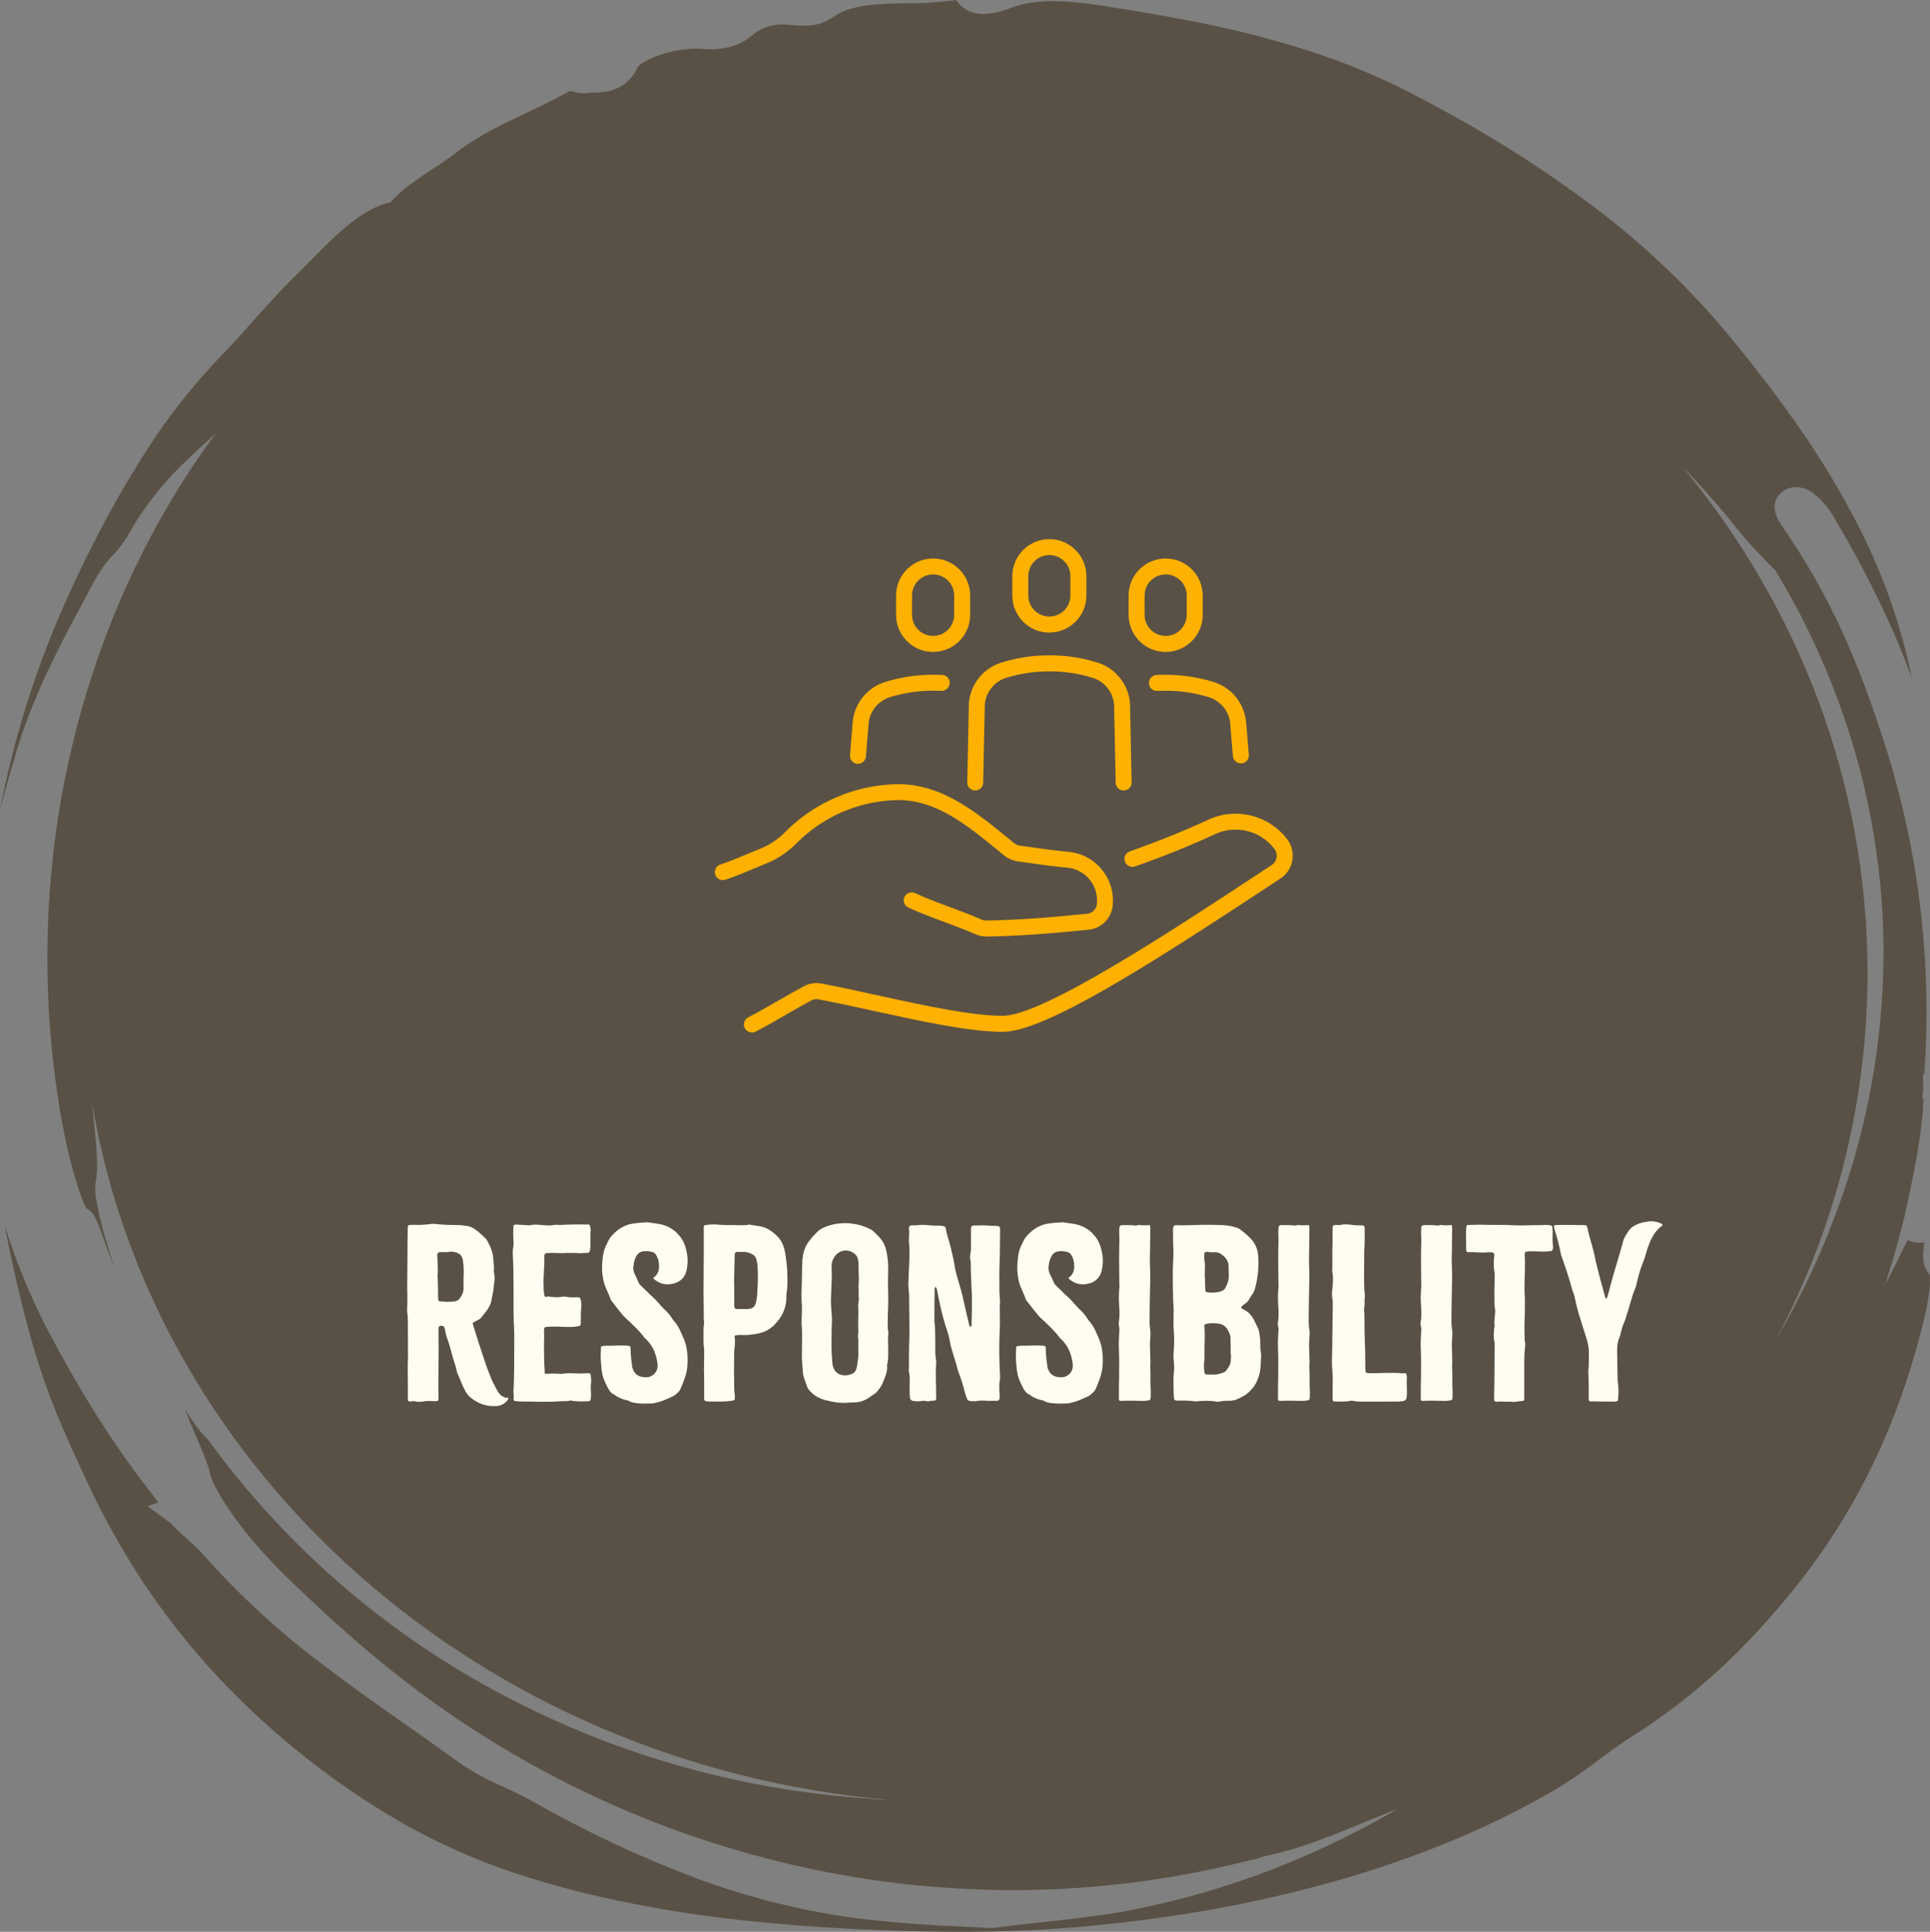 <?xml version="1.0" encoding="UTF-8"?><svg id="Ebene_2" xmlns="http://www.w3.org/2000/svg" viewBox="0 0 331.89 332.25"><rect x="0" y="0" width="331.89" height="332.25" fill="#808080" stroke="none"/><defs><style>.cls-1{fill:none;isolation:isolate;}.cls-2{fill:#fffdf2;}.cls-3{fill:#ffb101;}.cls-4{fill:#595145;}</style></defs><g id="Ebene_2-2"><g id="Ebene_2-2"><g id="Ebene_1-2"><g id="Gruppe_196"><g id="Gruppe_195"><path id="Pfad_2965" class="cls-4" d="m331.89,219.32c-.86-.99-1.28-2.29-1.16-3.59.01-.5.06-.99.12-1.57.02-.17.04-.35.05-.54-.32.09-.65.14-.98.14-.66,0-1.31-.18-1.88-.52-1.14,2.41-2.44,5-3.91,7.78l.28-.82c.11-.37.23-.74.35-1.13.43-1.37.88-2.79,1.26-4.19v-.04c.44-1.48.84-3.03,1.21-4.54l.2-.78.62-2.75c.19-.82.36-1.68.53-2.52l.47-2.33.63-3.37.18-1.11.35-2.28c.07-.5.13-1.03.19-1.56.02-.21.05-.43.07-.61l.06-.52c.06-.55.11-1.07.14-1.58.04-.71.07-1.4.09-2.04l-.18-.02.17-1.99-.1-2.06h.26c.63-8.83.49-17.71-.44-26.52-1-9.48-2.89-18.84-5.63-27.96-.6-1.98-1.24-3.93-1.92-5.88-.07-.21-.13-.44-.2-.65-1.28-3.8-2.67-7.51-4.13-11.01-3.03-7.34-6.79-14.35-11.22-20.93-.06-.08-.12-.18-.19-.27-.43-.67-.88-1.33-1.31-2-1.29-2.37-.55-3.88.34-4.74.72-.68,1.68-1.05,2.67-1.04,1.14.03,2.23.45,3.1,1.18l.03.02c.81.66,1.53,1.41,2.17,2.23.4.51.77,1.05,1.1,1.6.15.25.3.52.45.79.11.2.23.4.35.6l1.27,2.16,1.21,2.18c.58,1.01,1.12,2.04,1.64,3.03l.02.04c.24.46.48.91.73,1.38.26.5.52,1.01.74,1.46.13.27.26.53.4.81v.03c.14.26.27.51.4.77.24.48.5.99.73,1.49.2.43.4.86.61,1.29.5,1.05,1.01,2.14,1.49,3.25.1.24.21.47.32.72.29.65.58,1.31.86,2l1.09,2.72c.23.58.44,1.16.66,1.74v.03c.13.33.26.67.39,1.01l.14.39c-.01-.08-.03-.15-.05-.23-1.82-8.89-4.83-17.49-8.94-25.58-2.94-5.78-6.26-11.36-9.95-16.69l-.68-1-.71-1-1.44-2.01-.11-.16c-.92-1.25-1.87-2.54-2.81-3.77l-1.54-1.99-.73-.95-.77-.97-1.56-1.98c-.27-.35-.57-.72-.87-1.07-.22-.27-.44-.54-.64-.79-7.42-9.07-15.97-17.16-25.44-24.07-4.94-3.65-9.96-7.03-14.94-10.05-4.91-3-10.28-5.98-15.93-8.86-3.98-2.01-8.08-3.78-12.28-5.3-3.86-1.41-8.1-2.72-12.99-4.01l-3.37-.84c-.74-.18-1.51-.35-2.26-.52-.36-.08-.73-.16-1.08-.24l-1.67-.37-1.69-.34-1.07-.21c-.75-.15-1.53-.32-2.3-.45h-.04c-4.55-.88-9.17-1.61-13.65-2.31-1.31-.18-2.79-.39-4.21-.54-1.52-.13-2.87-.2-4.14-.2-1.3.01-2.6.11-3.88.3-1.14.18-2.25.48-3.32.89-1.44.61-2.98.95-4.54,1.01-.19,0-.37,0-.54-.02-1.71-.06-3.28-.95-4.22-2.38l-.11.02c-2.78.39-5.59.57-8.39.54-1.3.02-2.64.04-3.89.1-.96.06-1.88.14-2.73.25-.81.09-1.61.24-2.4.44-1.38.31-2.69.9-3.84,1.73-1.5.98-3.28,1.45-5.07,1.32-.59,0-1.19-.03-1.77-.09h-.04c-.53-.07-1.06-.11-1.59-.11-1.38-.01-2.74.32-3.95.98-.53.3-1.03.65-1.49,1.04-1.12.92-2.44,1.57-3.85,1.9-.99.25-2.02.37-3.04.36-.44,0-.89-.02-1.39-.06-.33-.03-.69-.05-1.06-.05-2.2.02-4.39.4-6.47,1.12-.98.32-1.92.76-2.79,1.31-.34.19-.64.44-.89.74-.92,2.14-2.82,3.69-5.1,4.15-.77.15-1.56.22-2.35.23-.29,0-.62.02-.76.04-.34.05-.68.08-1.03.08-.76,0-1.51-.14-2.23-.39l-.04-.02c-.35.13-.69.29-1.02.48-.42.23-.84.45-1.26.67s-.83.44-1.25.65c-.78.4-1.61.8-2.53,1.23l-2.43,1.17c-.3.15-.61.29-.91.43l-.04.02c-.48.22-.98.45-1.44.69l-.64.32c-1.33.67-2.7,1.36-3.98,2.14-.78.46-1.49.9-2.17,1.34-.73.5-1.43,1-2.08,1.51-.43.33-.89.66-1.4,1.02-.43.31-.92.65-1.49,1.03l-1.47.97-.7.45-.7.48c-.9.62-1.84,1.28-2.68,1.93-.76.61-1.49,1.26-2.17,1.96l-.64.67-.93.25c-.64.19-1.26.43-1.86.72-.67.32-1.32.68-1.95,1.08-.63.42-1.28.88-1.98,1.42-.32.25-.66.52-.99.79-.28.24-.58.49-.88.77l-.08.07c-.6.53-1.23,1.12-1.99,1.84-.45.44-.89.88-1.34,1.33l-.62.63-.97.97-.99,1.01c-.74.76-1.4,1.41-2.02,2-1.15,1.14-2.27,2.32-3.12,3.22l-1.12,1.23-.03.03c-.64.7-1.31,1.43-1.94,2.15-2.18,2.46-4.14,4.66-6.03,6.61l-1.84,1.94c-.49.53-.99,1.1-1.44,1.61l-.32.36c-.89.99-1.76,2.06-2.62,3.11-.23.29-.46.56-.68.83-2.16,2.72-4.18,5.54-6.05,8.47l-1.12,1.75-1.09,1.79c-.13.21-.25.42-.39.62l-.02.04c-.23.36-.45.73-.67,1.09l-1.08,1.85c-.61,1.02-1.2,2.1-1.78,3.15l-.26.47c-.5.88-.99,1.81-1.47,2.73-.16.3-.31.6-.47.89-2.56,4.9-4.92,9.89-7.03,14.84-4.47,10.57-7.81,21.58-9.98,32.84.82-3.19,1.77-6.55,2.88-10.22l.18-.57c.3-.96.61-1.96.98-3.01l.28-.76c.34-.93.68-1.88,1.09-2.89.12-.28.38-.91.38-.91.36-.89.74-1.8,1.15-2.73v-.02c.19-.38.36-.77.53-1.15v-.02c.37-.81.75-1.64,1.16-2.48l1.08-2.21c.23-.46.46-.95.71-1.42l.89-1.74c.3-.59.62-1.22.96-1.83l3.68-6.92c.52-.98,1.1-1.92,1.73-2.83l.02-.03c.62-.89,1.33-1.72,2.11-2.47.16-.16.31-.34.45-.52l.02-.03c.22-.26.45-.57.71-.92.49-.67.83-1.22.9-1.35,3.73-6.69,7.81-11.03,13.2-15.89.65-.57,1.33-1.22,2.02-1.84-1.33,1.8-2.64,3.64-3.91,5.55-3.45,5.19-6.56,10.6-9.31,16.2-1.45,2.91-2.75,5.88-3.83,8.39-.96,2.36-2.2,5.46-3.27,8.59-3.98,11.48-6.62,23.39-7.84,35.48-1.21,12.04-1.06,24.18.48,36.19l.08.61c.14,1.08.29,2.2.48,3.37l.32,2.11.39,2.15c.51,2.79,1.15,5.62,1.86,8.2.35,1.26.73,2.44,1.05,3.43.34,1.03.72,1.92.97,2.5.08.19.15.34.22.47,1.36.68,1.94,2.3,2.78,4.64.3.79.63,1.71,1,2.77.12.36.27.77.47,1.29l.47,1.27.13.35-.08-.27c-.39-1.3-.84-2.77-1.36-4.56l-.32-1.08c-.07-.26-.14-.51-.2-.75l-.08-.32-.43-1.69c-.28-1.11-.45-2.02-.57-2.77-.26-1.23-.3-2.5-.11-3.74.12-.63.18-1.27.19-1.91v-1.49c-.02-.59-.06-1.25-.12-1.95-.03-.31-.06-.64-.08-1-.05-.56-.09-1.13-.15-1.72-.07-.63-.14-1.29-.2-2.01-.05-.51-.1-1.05-.16-1.61l-.11-1.05-.04-.46c10.79,63.88,67.08,113.69,137.04,119.86l-1.72-.08-3.64-.27-2.41-.23-1.22-.11-3.64-.41-3.63-.49-1.22-.19c-10.03-1.58-19.89-4.12-29.43-7.6-4.84-1.77-9.57-3.77-14.07-5.93-4.73-2.29-9.23-4.73-13.37-7.26-16.77-10.2-31.33-23.64-42.85-39.53-.3-.25-.58-.53-.84-.82l-.03-.04c-.35-.41-.78-.97-1.31-1.7s-1.09-1.56-1.66-2.43c.58,1.48,1.22,2.99,1.85,4.46.18.41.35.82.5,1.19.49,1.13.9,2.15,1.22,3.03.35.85.62,1.72.8,2.62.11.41.27.82.46,1.2.21.45.47.94.75,1.45l.21.38c.27.49.59,1.05.97,1.62.51.79,1.08,1.64,1.7,2.51.63.86,1.35,1.79,2.3,3,.46.56.97,1.16,1.4,1.67l.36.42c.38.45.78.91,1.21,1.36.58.62,1.19,1.27,1.84,1.95.46.48.96.98,1.5,1.5l.52.52c.66.66,1.37,1.33,2.05,1.97l.03.03c.29.27.58.55.89.84.61.6,1.27,1.2,1.9,1.79.38.35.75.69,1.11,1.04l.74.69.78.7,1.59,1.43c.6.54,1.24,1.09,1.86,1.64.44.38.88.77,1.31,1.15,4.5,3.86,9.03,7.42,13.48,10.58,9.62,6.85,19.92,12.69,30.74,17.43,5.48,2.41,11.09,4.53,16.8,6.35,5.77,1.83,11.62,3.37,17.54,4.6,5.95,1.23,11.97,2.14,18.02,2.72,5.48.5,10.88.76,16.03.76.77,0,1.54,0,2.32-.02,12.28-.18,24.5-1.74,36.43-4.64l3.47-.84s.23-.06.27-.07v-.1l1.72-.39c.98-.22,1.98-.48,3.09-.78.49-.13.99-.29,1.42-.43.51-.16,1.01-.33,1.5-.49l1.52-.52,1.47-.55c.31-.12.62-.24.93-.35l.06-.02c.68-.26,1.38-.52,2.05-.8l3.05-1.24c.38-.16.76-.32,1.14-.47.6-.25,1.27-.54,1.95-.8l1.49-.59c.54-.22,1.08-.43,1.6-.63.15-.06.3-.11.45-.16-1.2.7-2.41,1.4-3.62,2.05-.27.14-.53.29-.8.43-.52.29-1.06.58-1.62.86l-2.35,1.2c-.59.31-1.16.58-1.75.86-.25.12-.51.24-.77.37l-.03.02c-.26.12-.52.24-.79.38-.56.27-1.13.54-1.7.79l-2.46,1.1c-.59.26-1.16.49-1.72.73l-.83.34c-1.31.56-2.64,1.06-3.93,1.55l-1.24.48-.06.02c-2.88,1.03-6.67,2.34-10.57,3.41-1.39.42-2.79.76-4.14,1.1-.42.1-.84.21-1.28.32h-.04c-.86.21-1.72.41-2.55.59l-.18.04c-.89.2-1.82.41-2.75.58-3.86.81-7.94,1.29-11.88,1.76l-.33.04c-1.16.13-2.3.25-3.43.37-2.73.29-5.32.56-7.62.9-.49.08-.99.12-1.49.12-.46,0-.86-.03-1.21-.06h-.03c-.17-.01-.34-.03-.55-.04-.66-.03-1.33-.06-1.99-.08-.46-.02-.91-.04-1.35-.07-.28-.02-.56-.04-.85-.05l-2.2-.1c-.44-.02-.88-.06-1.32-.08-.31-.02-.62-.05-.94-.06l-2.25-.14-2.25-.19-2.19-.18-2.15-.21c-5.38-.54-10.73-1.43-15.99-2.68l-1.92-.46-.95-.24-1.06-.29-1.88-.53c-.64-.18-1.32-.37-2-.59-.37-.11-.73-.23-1.11-.34-.88-.27-1.8-.55-2.72-.88l-1.18-.41-.06-.02c-.81-.28-1.65-.56-2.48-.88-9.77-3.69-19.22-8.14-28.29-13.32-1-.56-1.96-1.05-2.92-1.49l-.17-.08c-.98-.46-1.91-.9-2.88-1.34l-.04-.02c-2.33-1.04-4.55-2.31-6.64-3.78-3.7-2.69-7.49-5.35-11.15-7.92l-.24-.17c-3.7-2.61-7.63-5.4-11.44-8.32-7.7-5.72-14.78-12.23-21.13-19.42-.25-.29-.55-.6-.92-.94l-.02-.02c-.38-.37-.76-.73-1.15-1.08-.26-.24-.52-.47-.78-.7l-.03-.03c-.6-.53-1.23-1.08-1.84-1.69l-.42-.43-.08-.18-4.14-3.02,1.85-.67c-.29-.39-.6-.8-.93-1.22l-1.26-1.64c-3.06-3.97-6.14-8.44-9.16-13.3-2.67-4.29-5.3-8.92-7.81-13.75-.31-.58-.59-1.14-.85-1.69l-.53-1.09c-.27-.55-.57-1.17-.86-1.81l-.99-2.24-.48-1.12-.49-1.21-.92-2.32c-.2-.54-.39-1.09-.59-1.63l-.23-.66c-.48-1.29-.88-2.58-1.27-3.83l-.02-.05c.28,1.52.58,3.02.89,4.52,1.35,6.46,2.8,12.28,4.45,17.76.27.89.57,1.82.88,2.77.19.59.41,1.2.63,1.81.11.3.22.61.32.9l.49,1.37.52,1.34.33.83c.25.63.5,1.28.77,1.9,1.21,2.9,2.53,5.79,3.82,8.58.33.71.65,1.43.97,2.11,2.84,6.12,6.14,12.01,9.85,17.64,3.81,5.69,8.07,11.06,12.73,16.07,4.76,5.07,9.89,9.76,15.35,14.05,5.51,4.36,11.36,8.27,17.49,11.7,6.59,3.63,13.53,6.57,20.72,8.77,3.4,1.07,7,2.05,10.96,2.99l2.85.65c.56.13,1.16.25,1.75.37.33.07.66.13.95.19.35.07.7.14,1.07.22.56.12,1.14.23,1.7.33l2.81.51c6.02,1.07,12.43,1.91,19.04,2.51,6.09.57,12.49.98,19.02,1.23,4.83.19,9.57.29,14.09.29,1.61,0,3.23-.01,4.81-.04,6.16-.11,12.48-.47,18.77-1.1,6.93-.69,13.8-1.65,20.41-2.85,7.06-1.31,13.85-2.88,20.18-4.67,6.67-1.88,13.22-4.13,19.64-6.75,6.4-2.62,12.6-5.68,18.57-9.16,2.17-1.32,4.28-2.75,6.3-4.29l.03-.02c.49-.35.98-.71,1.46-1.08l.03-.02c.53-.4,1.07-.8,1.6-1.18.35-.26.7-.5,1.07-.76.18-.12.36-.24.54-.38.58-.41,1.15-.79,1.71-1.14.85-.54,1.75-1.11,2.62-1.71.23-.16.47-.32.7-.48.64-.43,1.3-.88,1.88-1.31l2.63-1.94c.56-.41,1.1-.85,1.68-1.32.26-.2.51-.41.74-.6l1.23-.99,1.18-1.01c.24-.21.48-.41.71-.62.55-.48,1.12-.97,1.64-1.46l.02-.02c.71-.67,1.53-1.42,2.29-2.15.57-.55,1.17-1.15,1.69-1.69l.53-.54c3.77-3.87,7.3-7.97,10.58-12.26,3.22-4.25,6.14-8.73,8.72-13.4,2.55-4.63,4.77-9.42,6.66-14.35,1.86-4.9,3.43-9.91,4.7-14.99l.04-.15c.2-.8.38-1.55.52-2.2.15-.76.28-1.46.38-2.07.1-.66.19-1.2.24-1.67.05-.5.08-.97.09-1.36.02-.4,0-.79-.03-1.19m-21.29-111.66c4.09,8.23,7.29,16.88,9.55,25.79,2.23,8.84,3.48,17.89,3.74,27,.43,17.44-2.7,34.79-9.2,50.99l.04.02-.73,1.76c-2.08,5-4.45,9.88-7.09,14.62-.31.57-.63,1.12-.94,1.65l-.52.88c10.33-19.4,15.73-41.05,15.74-63.03,0-32.71-11.84-62.84-31.72-86.93l1.02,1.04c1.42,1.5,2.8,2.97,4.14,4.54l1,1.14c.23.27.45.54.68.81l1.27,1.53.48.58.51.65c.57.74,1.15,1.43,1.76,2.12l.03.03c.54.64,1.09,1.25,1.67,1.86.26.27.51.54.77.81.35.37.71.74,1.09,1.13.28.28.56.56.87.87.19.19.39.39.58.58,1.88,3.12,3.67,6.3,5.28,9.56"/></g></g><g id="Ebene_2-2-2"><g id="Ebene_1-2-2"><path id="Pfad_3174" class="cls-3" d="m129.3,177.57c-.76,0-1.38-.61-1.38-1.37,0-.52.29-.99.75-1.23,1.59-.81,3.45-1.88,5.24-2.91,1.44-.83,2.93-1.69,4.3-2.42.93-.51,2-.68,3.04-.48,3.11.59,6.47,1.33,9.71,2.04,7.89,1.72,16.04,3.51,21.48,3.51,6.88,0,29.2-14.7,43.97-24.43l2.26-1.49c.46-.3.77-.78.86-1.33.08-.54-.07-1.08-.41-1.5l-.07-.09c-2.42-3.05-6.61-4.04-10.14-2.39-4.23,1.97-8.6,3.73-13.75,5.55-.72.23-1.5-.16-1.73-.88-.23-.7.13-1.45.82-1.71,5.06-1.79,9.35-3.52,13.51-5.45,4.68-2.18,10.24-.87,13.45,3.17l.06.08c1.62,2.02,1.3,4.97-.72,6.6-.12.09-.24.18-.36.26l-2.26,1.49c-20.67,13.61-38.36,24.88-45.48,24.88-5.73,0-14.04-1.82-22.07-3.57-3.23-.71-6.57-1.44-9.63-2.02-.42-.08-.85-.02-1.22.18-1.36.73-2.83,1.58-4.25,2.4-1.82,1.05-3.71,2.14-5.36,2.98-.19.1-.4.15-.62.15v-.02h0Zm40.26-16.52c-.67,0-1.34-.14-1.95-.42-1.57-.7-3.45-1.4-5.27-2.08-2.14-.79-4.35-1.62-6.15-2.47-.68-.32-.98-1.14-.65-1.82h0c.33-.68,1.14-.97,1.83-.65,1.68.8,3.84,1.61,5.92,2.38,1.86.69,3.79,1.41,5.44,2.15.27.12.56.18.86.18,5.65-.09,10.83-.51,17.34-1.16.93-.08,1.66-.84,1.71-1.77v-.21c.18-3.08-2.15-5.74-5.23-5.96-2.15-.19-4.19-.48-6.16-.76-.74-.11-1.48-.21-2.21-.31-.87-.12-1.69-.47-2.37-1.03l-.49-.4c-5.96-4.89-11.12-9.12-17.75-9.12h-.04c-6.52.11-12.74,2.75-17.34,7.36-1.43,1.47-3.15,2.65-5.04,3.45-.73.3-1.49.61-2.24.93-1.71.72-3.47,1.46-5.05,1.97-.72.23-1.5-.16-1.73-.88s.16-1.5.88-1.73c1.46-.48,3.18-1.2,4.83-1.89.76-.32,1.53-.64,2.27-.94,1.55-.66,2.95-1.62,4.12-2.84,5.13-5.12,12.04-8.04,19.28-8.16h.04c7.62,0,13.39,4.73,19.49,9.74l.49.4c.28.23.63.38.99.43.74.1,1.49.21,2.23.31,1.93.28,3.93.56,6.01.74,4.57.36,8.02,4.31,7.75,8.89v.12c-.11,2.31-1.9,4.19-4.2,4.41-6.58.65-11.82,1.08-17.57,1.17h-.07l.03-.02h0Zm23.67-25.1h-.13c-.76-.07-1.31-.74-1.24-1.5l-.28-13.25c-.17-2.16-1.64-4-3.71-4.63-2.37-.73-4.83-1.1-7.31-1.1h-.19c-2.48,0-4.94.37-7.31,1.1-2.07.63-3.54,2.47-3.71,4.63l-.28,13.25c.07.76-.48,1.43-1.24,1.5s-1.43-.48-1.5-1.24l.28-13.74c.25-3.28,2.49-6.07,5.64-7.03,2.63-.81,5.37-1.23,8.12-1.23h.19c2.75,0,5.49.41,8.12,1.23,3.14.96,5.38,3.75,5.64,7.03l.28,13.74c-.07.7-.66,1.24-1.37,1.24h0Zm-45.69-4.58h-.11c-.75-.06-1.32-.72-1.26-1.47h0l.45-5.58c.25-3.28,2.48-6.08,5.63-7.04,2.63-.81,5.37-1.22,8.12-1.23h.2c.48,0,.97.02,1.45.03.76.04,1.34.68,1.3,1.43-.04.74-.66,1.32-1.4,1.31-.45-.02-.9-.03-1.35-.03h-.2c-2.48,0-4.94.38-7.31,1.11-2.07.64-3.54,2.47-3.7,4.63l-.45,5.58c-.06.71-.65,1.26-1.37,1.26h0Zm65.84-.08c-.72,0-1.31-.55-1.37-1.26l-.45-5.5c-.08-1.05-.47-2.05-1.13-2.88-.67-.82-1.56-1.43-2.57-1.75-2.37-.73-4.83-1.1-7.31-1.1h-.2c-.45,0-.9.02-1.35.03-.74.04-1.38-.52-1.42-1.26v-.06c-.03-.75.55-1.39,1.3-1.42h.02c.48-.02.97-.03,1.45-.03h.2c2.75,0,5.49.42,8.12,1.23,1.54.47,2.9,1.39,3.9,2.65s1.6,2.78,1.73,4.38l.45,5.5c.06.75-.5,1.42-1.25,1.48h-.12,0Zm-12.93-19.16c-3.52,0-6.36-2.85-6.37-6.37v-3.33c0-3.52,2.86-6.37,6.37-6.37s6.37,2.85,6.37,6.37v3.33c0,3.52-2.85,6.36-6.37,6.37Zm0-13.33c-2,0-3.62,1.62-3.62,3.62v3.33c0,2,1.62,3.62,3.62,3.62s3.62-1.62,3.62-3.62v-3.33c0-2-1.62-3.62-3.62-3.62h0Zm-39.99,13.33c-3.52,0-6.36-2.85-6.37-6.37v-3.33c0-3.52,2.85-6.37,6.37-6.37s6.37,2.85,6.37,6.37v3.33c0,3.52-2.85,6.36-6.37,6.37Zm0-13.33c-2,0-3.62,1.62-3.62,3.62v3.33c0,2,1.62,3.62,3.62,3.62s3.62-1.62,3.62-3.62v-3.33c0-2-1.62-3.62-3.62-3.62h0Zm19.99,10c-3.52,0-6.36-2.85-6.37-6.37v-3.33c0-3.52,2.85-6.37,6.37-6.37s6.37,2.85,6.37,6.37v3.33c0,3.52-2.85,6.36-6.37,6.37Zm0-13.33c-2,0-3.62,1.62-3.62,3.62v3.33c0,2,1.62,3.62,3.62,3.62s3.62-1.62,3.62-3.62v-3.33c0-2-1.62-3.62-3.62-3.62h0Z"/></g></g></g><g id="Responsibility_"><g class="cls-1"><g class="cls-1"><path class="cls-2" d="m81.04,240.47c-.46-.38-.84-.84-1.1-1.37-.53-.99-.87-2.01-1.37-3.15-.08-.61-.3-1.22-.49-1.79-.34-1.06-.76-2.89-1.18-3.95-.23-.53-.27-1.14-.42-1.71-.08-.38-.34-.53-.76-.46-.15,0-.23.11-.27.23-.04.27-.04.53-.04.8.08,4.52-.08,7.56,0,11.32,0,.57-.04.57-.65.61-.23,0-.46-.04-.68-.04-.46,0-.87,0-1.29.08-.49.08-.99.11-1.48-.04-.23-.04-.46,0-.68.04-.34.08-.49-.08-.49-.42v-2.39c0-1.63-.08-3.31.04-4.94-.04,0,0-.49-.04-.49.04-1.6,0-2.7,0-4.29,0-.91.04-1.86-.11-2.77-.04-.3-.04-.65,0-.99.08-1.44-.04-2.85,0-4.25,0-1.44.04-2.89.04-4.29,0-1.52,0-3.04.04-4.6,0-.23,0-.46.04-.68,0-.15.11-.23.27-.23.27-.04.53-.04.8-.04.84.04,1.71,0,2.58-.11.46-.08.91-.08,1.37,0,1.18.11,2.36.15,3.57.15.53,0,1.06.08,1.56.15.95.15,1.63.72,2.32,1.33.23.19.49.42.72.68.15.11.3.27.38.42.46.84.87,1.63,1.03,2.58.11.87.19,1.71.19,2.58-.04.11-.04.27,0,.38.19.8.11,1.6-.04,2.36.04.42-.19,1.41-.27,1.82-.11.95-.38,1.63-.91,2.39-.27.38-.57.72-.87,1.1-.34.49-.68.49-1.14.8-.15.11-.46.19-.42.34.19.72.46,1.52.68,2.2.3,1.06.91,2.77,1.25,3.84.38,1.22.84,2.43,1.33,3.61.27.68.65,1.25.99,1.94.3.53.65.87,1.14,1.06.15.11.38.15.61.11.11,0,.19.04.11.23l-.23.34c-.53.57-1.18.87-1.94.87-1.56.08-2.93-.38-4.18-1.37Zm-2.85-16.64c.34-.08.65-.19.84-.46.38-.53.68-1.06.68-1.75v-1.67c.04-1.06.08-2.13-.11-3.19-.15-.8-.46-1.14-1.25-1.37-.38-.11-.76-.15-1.18-.08-.42.08-.84.04-1.29.04-.11,0-.27,0-.38.04-.11.04-.23.11-.27.27-.04.11-.04.19-.04.3.04,1.18.19,2.36.04,3.57,0,.04.04.11.04.19,0,.49.04.99.04,1.48.04.76,0,1.52.04,2.28,0,.19.11.34.27.34.87.08,1.71.15,2.58,0Z"/></g><g class="cls-1"><path class="cls-2" d="m89.09,241c-.72,0-.8,0-.76-.76.04-.19,0-.34,0-.49s-.04-.27-.04-.42c.19-2.85.11-5.74.15-8.62,0-1.03,0-2.05-.08-3.08-.04-.57,0-1.14-.04-1.71,0-2.54,0-5.09-.04-7.64,0-.76-.04-1.48-.08-2.2-.04-.57-.04-1.1.08-1.67.04-.23.04-.46.04-.68-.08-.91-.08-1.79-.04-2.7,0-.3.15-.42.42-.42l1.9.11c.19,0,.49.08.65,0,.76-.19,1.44-.04,2.2,0,.61.04,1.25.11,1.86-.04.38-.08.8.04,1.18,0,1.52-.11,3.04-.08,4.6-.08.27,0,.34.08.38.34.04.23.15.46.11.68-.15,1.14.04,2.24-.11,3.38-.08.34-.15.46-.53.49-.65,0-1.25.11-1.98,0-.49.04-.99,0-1.48,0l-.68.04c-.95,0-1.9-.08-2.89,0-.15.04-.23.15-.27.27,0,.08-.04.15-.04.23.08,1.82-.23,3.61-.11,5.43,0,.27,0,.53.04.8.04.23.04.49.15.68.15.27.42,0,.65.04.8.15,1.63.19,2.43.04.19-.04.34-.04.49,0,.68.15,1.41.11,2.09.11.38,0,.42.04.53.46.15.61.11,1.22.04,1.79-.04.76,0,1.52-.04,2.28,0,.23-.11.38-.34.42-.42.08-.95.15-1.41.15-1.41,0-2.85-.15-4.26,0-.15.04-.27.11-.27.27,0,.23-.04.42-.04.61.08.99-.04,2.01,0,3,.04,1.14,0,2.32.11,3.46.04.15-.04.34,0,.49,0,.11.04.19.15.19.11.04.19.04.3.04.87-.11,1.71,0,2.58,0,1.25-.27,2.81.08,4.07-.11h.42c.34.04.42.11.42.42,0,.42.11.8.04,1.22-.11.68,0,1.41,0,2.09,0,.19-.04.38-.04.61-.04.34-.15.49-.49.49-.8,0-1.6.08-2.7-.08-.11-.04-.27-.08-.38-.04-.57.15-1.14.08-1.71.11-2.32.19-4.64.04-6.95.04-.08,0-.19,0-.3-.04Z"/></g><g class="cls-1"><path class="cls-2" d="m109.5,241.35c-.46-.08-.91-.15-1.33-.38-.15-.11-.3-.15-.46-.15-.68-.15-1.25-.42-1.82-.76-.08-.08-.15-.15-.23-.19-.49-.19-.8-.57-1.06-1.03-.38-.76-.8-1.52-.99-2.39-.15-.68-.23-1.41-.27-2.17-.08-.76-.04-1.56,0-2.36,0-.34.08-.42.42-.42.27-.04.53-.08.8-.04,1.18,0,2.39-.11,3.57,0,.19.04.3.15.3.34.04.38,0,.8.04,1.18.04.65.15,1.33.23,1.98,0,.11.04.27.08.38.3.95.99,1.48,1.98,1.52.38.04.72.04,1.06-.11.91-.38,1.37-1.18,1.25-2.17-.19-1.56-.72-3-1.9-4.18l-.3-.27c-.95-1.29-2.13-2.36-3.31-3.46l-.34-.34c-.65-.8-1.29-1.56-1.9-2.39-.11-.11-.23-.27-.3-.42-.3-.95-.84-1.86-1.14-2.85-.34-1.29-.42-2.62-.27-3.95.04-.42.08-.84.19-1.25.15-.87.61-1.63.99-2.39l.15-.23c.76-.91,1.67-1.71,2.85-2.13.27-.11.57-.19.84-.23.91-.19,1.86-.19,2.77-.27.87.19,1.75.19,2.62.46.72.19,1.33.53,1.94.99.3.23.57.53.87.87.8.91,1.18,2.13,1.37,3.46.11.84.04,1.86-.19,2.7-.34,1.18-1.18,1.86-2.32,2.09-1.18.3-2.28,0-3.23-.8-.15-.11-.15-.23,0-.3.65-.46.84-1.1.87-1.82,0-.65-.08-1.25-.38-1.82-.23-.46-.57-.72-1.06-.76-.3-.11-.84-.11-1.06-.08-.91.04-1.33.49-1.67,1.44-.19.46-.19.95-.27,1.44,0,.19.04.38.11.61,0,.11.08.23.11.34.27.61.57,1.22.84,1.82l1.86,1.82c.57.49,1.06.99,1.56,1.56.19.27.46.53.72.8.57.53,1.06,1.03,1.48,1.71.08.11.15.27.27.38.87.95,1.29,2.09,1.79,3.23.61,1.52.68,3.12.57,4.67-.08,1.03-.42,2.01-.8,2.96-.15.34-.27.68-.42.99-.38.61-.95,1.06-1.6,1.33-.87.38-1.71.8-2.62.95-.15.04-.3.11-.49.11-.91.04-1.86.08-2.77-.04Z"/><path class="cls-2" d="m121.43,241c-.23-.04-.34-.19-.34-.42v-3.27c-.04-.46,0-.91,0-1.37h-.04c.04-1.25.04-2.55.04-3.8v-.08c-.19-1.18-.08-2.32-.11-3.5,0-.46.15-.91.08-1.37-.08-.46-.04-.91-.04-1.37,0-1.14-.04-2.28-.04-3.38,0-2.28.04-4.6.04-6.88v-4.48c0-.27.08-.34.34-.38.49-.08.99-.11,1.48-.11.91.04,1.79.15,2.66.11,1.14-.04,2.24.15,3.38-.08.53.11,1.1.19,1.67.27,1.33.19,2.36.95,3.27,1.9.46.49.8,1.14.99,1.82.27.87.34,1.82.46,2.74.04.49.11.99.11,1.48,0,1.06.11,2.17-.08,3.27-.08.46-.08.91-.08,1.37-.08,1.67-.8,3.08-1.94,4.26-.99,1.1-2.24,1.6-3.69,1.75-.76.11-1.52.19-2.28.11-.27,0-.53.04-.8.08-.15,0-.23.11-.19.27.15.72.04,1.44-.04,2.17-.04.49-.04.99-.04,1.52,0,1.06-.04,2.17,0,3.27.04.76-.04,1.98.08,2.74.08.27.04.57.04.87,0,.23-.11.38-.38.38-.53.08-1.03.15-1.56.15-.8.04-1.6,0-2.39,0-.19,0-.42-.04-.61-.04Zm6.69-15.84c.23,0,.46,0,.68-.04.61-.08,1.03-.38,1.18-1.03.11-.49.23-1.06.23-1.56.11-1.56.15-3,.08-4.64,0-.3-.11-.65-.15-.95-.08-.61-.34-1.03-.91-1.29-.46-.23-.95-.34-1.44-.34-.27,0-.53.04-.8,0-.53,0-.65.08-.65.61l-.11,4.37c.08,1.06,0,2.32.04,3.57,0,.3-.04.61,0,.87,0,.23.15.38.38.42h1.48Z"/><path class="cls-2" d="m142.22,240.89c-1.25-.3-2.36-.87-3.19-1.94l-.15-.23c-.34-1.03-.84-1.98-.84-3.08-.04-.84-.15-1.63-.15-2.47,0-1.79.11-3.91-.04-5.4-.04-1.29.15-2.58,0-3.88-.04-.76-.04-1.6,0-2.36.08-1.41.04-2.81.11-4.18,0-.99.15-1.94.53-2.81.34-.8.91-1.44,1.48-2.09.19-.19.38-.34.57-.57.34-.38.76-.57,1.22-.8,1.52-.65,3.08-.8,4.6-.65,1.25.15,2.47.49,3.57,1.14.04.04.11.04.15.11.72.68,1.48,1.33,1.94,2.28.34.68.46,1.41.57,2.17.27,1.6.08,3.19.11,4.75l.04,1.9c.04,1.52-.08,3-.08,4.48,0,.49-.04.99.04,1.48.08.3.08.61.04.91-.08.68,0,1.37,0,2.05-.04.95.08,1.94-.15,2.89-.04.08-.04.19-.04.27.08,1.03-.3,1.9-.68,2.81-.23.68-.72,1.29-1.22,1.86-.15.15-.34.23-.49.34l-.49.34c-.87.68-1.9,1.03-2.96.99-.65,0-1.25.11-1.9.08-.87-.04-1.79-.19-2.58-.42Zm4.1-4.52c.46-.15.8-.46.95-.95.04-.23.11-.46.15-.68.11-.72.23-1.48.19-2.24,0-.65-.04-1.33,0-1.98,0-.08,0-.19-.04-.3-.04-.27-.04-.49,0-.76.04-.19.04-.42.04-.61-.11-1.56.08-2.74-.04-4.29.04-.27.08-.91.15-1.14-.15-.65,0-1.25-.08-1.9-.04-.61.11-1.25.04-1.86,0-.68-.04-1.33-.04-2.01,0-.23,0-.53-.04-.76-.08-.57-.3-1.06-.8-1.37-1.37-.91-2.85-.3-3.46.91-.27.46-.38.99-.34,1.6.11,1.9-.08,3.76-.11,5.66,0,.84.08,1.71.15,2.58.08,1.03-.04,1.98-.04,2.96v.91c0,.57-.04,1.18,0,1.79,0,.84.08,1.75.15,2.62,0,.3.15.65.27.91.23.49.65.84,1.14.99.57.15,1.18.15,1.75-.08Z"/><path class="cls-2" d="m157.11,240.97q-.65-.11-.65-.72c-.04-.49-.04-.99-.04-1.6,0-.87.08-1.71-.08-2.58-.08-.23-.08-.46-.04-.68,0-1.37,0-2.74.04-4.07.11-2.7,0-5.36,0-8.05,0-.46,0-.95-.08-1.41-.11-.8-.04-1.6,0-2.36,0-.95.11-1.86.11-2.77s.08-1.86-.04-2.77c-.11-.91.11-1.79-.04-2.7,0-.08.04-.19.08-.27.04-.11.11-.23.27-.23.42,0,.84,0,1.22-.04.91-.15,1.82.04,2.74.08h1.03c.19.04.38.04.57.08.27.04.46.23.46.46.11.99.49,1.86.72,2.77l.53,2.24c.23.99.3,2.01.61,3,.3,1.1.68,2.24.95,3.34.38,1.71.76,3.42,1.18,5.13.04.15.04.27.19.34,0,.04.04.04.08.04s.08-.04.08-.04c.04-.15.08-.27.08-.38.04-1.71.08-3.38.04-5.09-.08-1.9-.19-3.84-.19-5.74-.27-.68,0-1.33.04-1.98v-2.58c0-1.86-.19-1.56,1.52-1.63.8-.04,1.6.08,2.39.08.23,0,.53,0,.76.04.19.04.3.15.34.34-.04,1.98,0,3.91-.08,5.89-.08,1.63-.04,3.31-.04,4.94,0,.61.11,1.22.11,1.79-.11,1.56.04,3.08-.04,4.6-.15,2.7-.11,5.43.04,8.17.04.42-.04.84-.11,1.25-.04.49,0,.99,0,1.48.04.34.04.76.04,1.06,0,.34-.15.49-.46.53h-.91c-.84.04-1.71-.15-2.58.04-.34.08-.72,0-1.06,0-.3,0-.53-.15-.61-.42-.15-.38-.27-.76-.38-1.14-.27-1.22-.68-2.36-1.1-3.5l-.08-.19c-.38-1.75-1.14-3.46-1.41-5.17-.19-1.18-.68-2.28-.99-3.46-.49-1.71-.84-3.46-1.18-5.21-.04-.19-.08-.34-.19-.46-.04-.04-.08-.04-.11-.04,0,0-.04.04-.08.04l-.04.27c-.04,1.82-.04,3.61-.04,5.39,0,.38.08.8.11,1.18,0,.76.04,1.52.04,2.28v2.09c0,.3.04.61.08.91,0,.27.11.57.08.87-.15,1.98,0,3.99,0,5.97,0,.42-.08.49-.42.53h-.3c-.42.08-.8.15-1.18.04-.27-.08-.53,0-.8.04-.38.04-.8.04-1.18-.04Z"/><path class="cls-2" d="m180.9,241.35c-.46-.08-.91-.15-1.33-.38-.15-.11-.3-.15-.46-.15-.68-.15-1.25-.42-1.82-.76-.08-.08-.15-.15-.23-.19-.49-.19-.8-.57-1.06-1.03-.38-.76-.8-1.52-.99-2.39-.15-.68-.23-1.41-.27-2.17-.08-.76-.04-1.56,0-2.36,0-.34.08-.42.42-.42.27-.04.53-.08.8-.04,1.18,0,2.39-.11,3.57,0,.19.04.3.15.3.34.04.38,0,.8.04,1.18.04.65.15,1.33.23,1.98,0,.11.04.27.08.38.3.95.99,1.48,1.98,1.52.38.04.72.04,1.06-.11.91-.38,1.37-1.18,1.25-2.17-.19-1.56-.72-3-1.9-4.18l-.3-.27c-.95-1.29-2.13-2.36-3.31-3.46l-.34-.34c-.65-.8-1.29-1.56-1.9-2.39-.11-.11-.23-.27-.3-.42-.3-.95-.84-1.86-1.14-2.85-.34-1.29-.42-2.62-.27-3.95.04-.42.08-.84.19-1.25.15-.87.61-1.63.99-2.39l.15-.23c.76-.91,1.67-1.71,2.85-2.13.27-.11.57-.19.84-.23.91-.19,1.86-.19,2.77-.27.87.19,1.75.19,2.62.46.72.19,1.33.53,1.94.99.3.23.57.53.87.87.8.91,1.18,2.13,1.37,3.46.11.84.04,1.86-.19,2.7-.34,1.18-1.18,1.86-2.32,2.09-1.18.3-2.28,0-3.23-.8-.15-.11-.15-.23,0-.3.65-.46.84-1.1.87-1.82,0-.65-.08-1.25-.38-1.82-.23-.46-.57-.72-1.06-.76-.3-.11-.84-.11-1.06-.08-.91.04-1.33.49-1.67,1.44-.19.46-.19.95-.27,1.44,0,.19.04.38.11.61,0,.11.08.23.11.34.27.61.57,1.22.84,1.82l1.86,1.82c.57.49,1.06.99,1.56,1.56.19.27.46.53.72.8.57.53,1.06,1.03,1.48,1.71.08.11.15.27.27.38.87.95,1.29,2.09,1.79,3.23.61,1.52.68,3.12.57,4.67-.08,1.03-.42,2.01-.8,2.96-.15.34-.27.68-.42.99-.38.61-.95,1.06-1.6,1.33-.87.38-1.71.8-2.62.95-.15.04-.3.11-.49.11-.91.04-1.86.08-2.77-.04Z"/><path class="cls-2" d="m192.41,240.59c0-1.29,0-2.58.04-3.88,0-1.56.04-3.15-.04-4.75-.04-.83,0-1.67.04-2.47.04-.42.08-.87,0-1.29-.08-.3-.08-.61-.04-.87.15-.99.11-1.94.04-2.89-.08-.87-.04-1.79,0-2.66.08-.27.08-.53.04-.8,0-1.29-.04-2.58-.04-3.88,0-1.14,0-2.24.04-3.38.04-.84-.08-1.71,0-2.55.04-.34.19-.46.53-.46h1.33c.49,0,.99.19,1.48-.04.46.11,1.22.08,1.67.04.34-.04.27.11.3.57.04.15,0,.3,0,.49,0,1.14-.04,2.39-.04,3.53-.08,1.48.04,2.92.04,4.41-.04,2.2-.11,5.39-.11,6.46,0,.84-.04,1.71.11,2.54.08.38.04,1.14,0,1.48-.11,1.29,0,1.82,0,3.12,0,.27.04.72.04.87-.04.3-.04.61-.04.87.04.76.04,1.52.04,2.28-.04.91.08,1.79.04,2.7,0,.19,0,.49-.08.68-.04.08-.19.11-.3.15-.27.04-.57.08-.87.08-1.29,0-2.58-.08-3.88,0-.27,0-.34-.08-.34-.38Z"/><path class="cls-2" d="m205.9,241c-.11,0-.23.04-.3.04-1.1-.19-2.13-.15-3.23-.15-.08,0-.15,0-.19-.04-.15-.04-.27-.11-.27-.27-.04-.27-.08-.53-.08-.8,0-1.25-.11-2.51.04-3.76.08-.68.04-1.41-.04-2.09-.04-.42-.04-.84,0-1.29.11-1.37.11-2.77,0-4.14-.11-1.48.11-3-.08-4.48v-.08c-.04-2.39-.15-4.79,0-7.18.04-.53.04-1.1.04-1.67-.08-1.25-.04-2.51-.08-3.76l.04-.19c.04-.3.15-.38.42-.42,2.74.11,3.91-.19,8.17,0,.8.04,1.56.19,2.32.42.23.08.46.19.65.34.68.57,1.41,1.1,1.98,1.79.61.76.99,1.63,1.06,2.62.15,1.82,0,3.65-.46,5.43-.11.49-.3,1.03-.65,1.44-.08.11-.19.27-.27.42-.19.46-.53.84-.95,1.1-.19.15-.38.3-.53.46-.08.08-.08.19,0,.27.23.15.46.27.68.38.65.38,1.06.91,1.41,1.52.23.53.53,1.03.76,1.52.23.57.27,1.14.34,1.75.04.34.04.65.04.99,0,.42,0,.87.08,1.29.08.46.08.91.04,1.37-.04.76-.08,1.48-.19,2.2-.15.8-.61,1.94-1.14,2.58-.91,1.14-1.63,1.56-2.96,2.13-.27.11-.91.19-1.22.19-.53-.04-1.03,0-1.48.11-.23.04-.42.04-.61.04-1.1-.23-2.24-.15-3.34-.08Zm2.51-4.6c.53.08,1.1-.04,1.67-.23.3-.08.57-.19.76-.42.38-.49.72-.95.8-1.6,0-.46.11-.91,0-1.37-.04-.23,0-.46,0-.68,0-.57-.04-1.14-.04-1.71.04-.46-.08-.87-.27-1.25-.3-.68-.72-1.25-1.52-1.44-.8-.15-1.6-.19-2.39,0-.27.08-.34.11-.3.42.11,1.48,0,3,0,4.48,0,.53.04,1.06-.04,1.56-.08.57-.04,1.06,0,1.6.08.61.08.65.76.65h.57Zm1.6-14.32c.27-.11.49-.23.65-.46.34-.65.65-1.33.65-2.05l-.04-1.71c.04-.87-.42-1.48-1.06-2.01-.38-.34-.84-.49-1.37-.49-.34.04-.72.04-1.06-.04-.11-.04-.27,0-.38,0-.15.04-.27.11-.3.27v.3c-.08.53.08,1.03.11,1.56,0,.68-.04,1.33-.04,1.98.04.08,0,.34.04.34,0,.61.04.95.04,1.56,0,.91,0,.95.91.99.65,0,1.25-.04,1.86-.23Z"/><path class="cls-2" d="m219.77,240.59c0-1.29,0-2.58.04-3.88,0-1.56.04-3.15-.04-4.75-.04-.83,0-1.67.04-2.47.04-.42.08-.87,0-1.29-.08-.3-.08-.61-.04-.87.15-.99.11-1.94.04-2.89-.08-.87-.04-1.79,0-2.66.08-.27.08-.53.04-.8,0-1.29-.04-2.58-.04-3.88,0-1.14,0-2.24.04-3.38.04-.84-.08-1.71,0-2.55.04-.34.19-.46.53-.46h1.33c.49,0,.99.19,1.48-.04.46.11,1.22.08,1.67.04.34-.04.27.11.3.57.04.15,0,.3,0,.49,0,1.14-.04,2.39-.04,3.53-.08,1.48.04,2.92.04,4.41-.04,2.2-.11,5.39-.11,6.46,0,.84-.04,1.71.11,2.54.08.38.04,1.14,0,1.48-.11,1.29,0,1.82,0,3.12,0,.27.04.72.04.87-.04.3-.04.61-.04.87.04.76.04,1.52.04,2.28-.04.91.08,1.79.04,2.7,0,.19,0,.49-.08.68-.04.08-.19.11-.3.15-.27.04-.57.08-.87.08-1.29,0-2.58-.08-3.88,0-.27,0-.34-.08-.34-.38Z"/><path class="cls-2" d="m229.16,240.66v-.99c0-1.41.08-2.85-.08-4.25-.08-1.03,0-2.05,0-3.08l.11-8.06c0-.23,0-.49-.04-.72-.15-.61-.11-1.25-.04-1.86.11-.99.19-1.98,0-2.96-.04-.19-.04-.42,0-.61v-2.81c.04-1.25.04-2.47.04-3.69,0-.95.04-.95.91-.95.15,0,.3.04.42,0,.8-.19,1.56-.08,2.36.04.46.04.91.04,1.41.04.3,0,.38.11.42.46v2.36c0,.53-.04,1.03-.08,1.52v1.33c0,1.67-.04,3.15,0,4.75,0,.3.04.61.04.91.04.27.08.53.08.8-.11.68,0,1.37-.11,2.05-.04.11-.04.19-.04.3.15,1.44.04,2.93.11,4.37,0,.76.04,1.52.08,2.28,0,1.18.04,2.17.04,3.34,0,.84-.04.95.91.95,1.75,0,3.61-.15,5.28,0,.23.04.46,0,.68,0,.15.04.23.15.23.42.04.08.04.15.04.23-.08,1.14.08,2.39-.04,3.53q-.04.49-.61.61c-.49.08-.99.11-1.44.08-2.09,0-4.18.04-6.27,0-.23,0-.46-.04-.68-.08-.23-.04-.46-.08-.68-.04-.91.19-1.79.11-2.7.11-.27,0-.34-.11-.34-.38Z"/><path class="cls-2" d="m244.32,240.59c0-1.29,0-2.58.04-3.88,0-1.56.04-3.15-.04-4.75-.04-.83,0-1.67.04-2.47.04-.42.08-.87,0-1.29-.08-.3-.08-.61-.04-.87.15-.99.11-1.94.04-2.89-.08-.87-.04-1.79,0-2.66.08-.27.08-.53.04-.8,0-1.29-.04-2.58-.04-3.88,0-1.14,0-2.24.04-3.38.04-.84-.08-1.71,0-2.55.04-.34.19-.46.53-.46h1.33c.49,0,.99.19,1.48-.04.46.11,1.22.08,1.67.04.34-.04.27.11.3.57.04.15,0,.3,0,.49,0,1.14-.04,2.39-.04,3.53-.08,1.48.04,2.92.04,4.41-.04,2.2-.11,5.39-.11,6.46,0,.84-.04,1.71.11,2.54.08.38.04,1.14,0,1.48-.11,1.29,0,1.82,0,3.12,0,.27.04.72.04.87-.04.3-.04.61-.04.87.04.76.04,1.52.04,2.28-.04.91.08,1.79.04,2.7,0,.19,0,.49-.08.68-.04.08-.19.11-.3.15-.27.04-.57.08-.87.08-1.29,0-2.58-.08-3.88,0-.27,0-.34-.08-.34-.38Z"/><path class="cls-2" d="m256.94,240.66c0-.91,0-1.79.04-2.7,0-2.09.04-4.56.04-6.65,0-.19,0-.42-.04-.61-.19-.76-.08-1.48-.04-2.24.04-.19.08-.34.08-.49-.15-.76.08-1.48.08-2.2,0-.19.04-.38,0-.57-.15-.65-.11-1.25-.11-1.9-.04-1.29.04-2.58.04-3.88,0-.19,0-.38-.04-.61-.15-.91-.15-1.82-.04-2.77.04-.08.04-.19,0-.27,0-.23-.19-.38-.38-.38-.27,0-.49-.04-.76,0-1.1.11-1.79-.04-2.93-.04l-.38.04c-.23-.04-.38-.19-.38-.42v-1.18c0-.87-.08-1.75.04-2.62,0-.42.08-.49.53-.49.57,0,1.14-.04,1.67-.04,1.71.04,3.08.04,4.79.04,0,0,.38,0,.65.04,1.48.11,3,0,4.52,0,.46,0,.95,0,1.41-.04.23,0,.46,0,.68.04.46.04.57.15.57.61.04.57,0,1.14,0,1.71,0,.42.04.87.08,1.29.04.23,0,.46-.11.68-.04.08-.11.15-.19.15-.38.04-.84.11-1.22.11-.91,0-1.52-.08-2.58-.04-.15,0-.3,0-.49.04-.15,0-.23.11-.23.23-.04.15-.04.27-.04.42.11,1.86-.04,3.72-.04,5.55v.61c.19,2.36-.04,4.71,0,7.07.04.61-.04,1.25.11,1.86.04.19,0,.34,0,.49-.19,1.52-.15,3.08-.15,4.6v4.41c0,.34-.08.46-.38.46-.68,0-1.33.27-1.98.08-.68.11-1.33-.04-1.98,0-.15.04-.27.04-.42.04-.3-.04-.42-.11-.42-.42Z"/><path class="cls-2" d="m273.73,241.04h-.11c-.3,0-.42-.08-.42-.38v-2.55c0-.49-.04-1.14-.04-1.75-.04-.15-.04-.27-.04-.42.15-1.1.08-2.24.11-3.38,0-.61-.11-1.25-.27-1.86-.19-.68-.42-1.41-.65-2.09-.53-1.71-1.1-3.38-1.44-5.13-.11-.57-.3-1.1-.49-1.63-.23-.87-.49-1.71-.76-2.58-.38-1.14-.76-2.32-1.18-3.46,0-.08-.04-.15-.04-.19-.27-1.44-.65-2.85-1.1-4.26-.08-.3-.15-.61.11-.65.3,0,.76-.04,1.1-.04,1.29,0,2.58.04,3.88.04.38,0,.49.08.57.42.3,1.52.84,3,1.18,4.52.3,1.6.76,3.15,1.14,4.71l.8,2.89s.08.08.11.08.08-.04.08-.04c.08-.08.15-.19.15-.27.19-.61.34-1.22.49-1.82.61-2.36,1.56-5.21,2.17-7.56.19-.8.65-1.44,1.1-2.09.27-.34.65-.65,1.06-.84.72-.38,1.41-.49,2.13-.61.61-.11,1.22-.04,1.79.15.65.19.91.49.65.57-1.71,1.22-2.39,3.42-2.89,5.24-.23.76-.8,2.05-.99,2.81-.19.68-.38,1.37-.53,2.05-.04.19-.08.38-.15.57-.65,1.41-.91,2.89-1.41,4.33-.19.53-.3,1.1-.53,1.6-.27.57-.42,1.14-.57,1.71-.08.3-.11.65-.27.95-.34.8-.38,1.6-.38,2.43.04,1.52.04,3.04.08,4.6,0,.27,0,.57.08.87.11.87.08,1.9,0,2.77,0,.15-.11.23-.27.27-.08.04-.19.04-.27.04-1.33,0-2.66,0-3.99-.04Z"/></g></g></g></g></g></svg>
